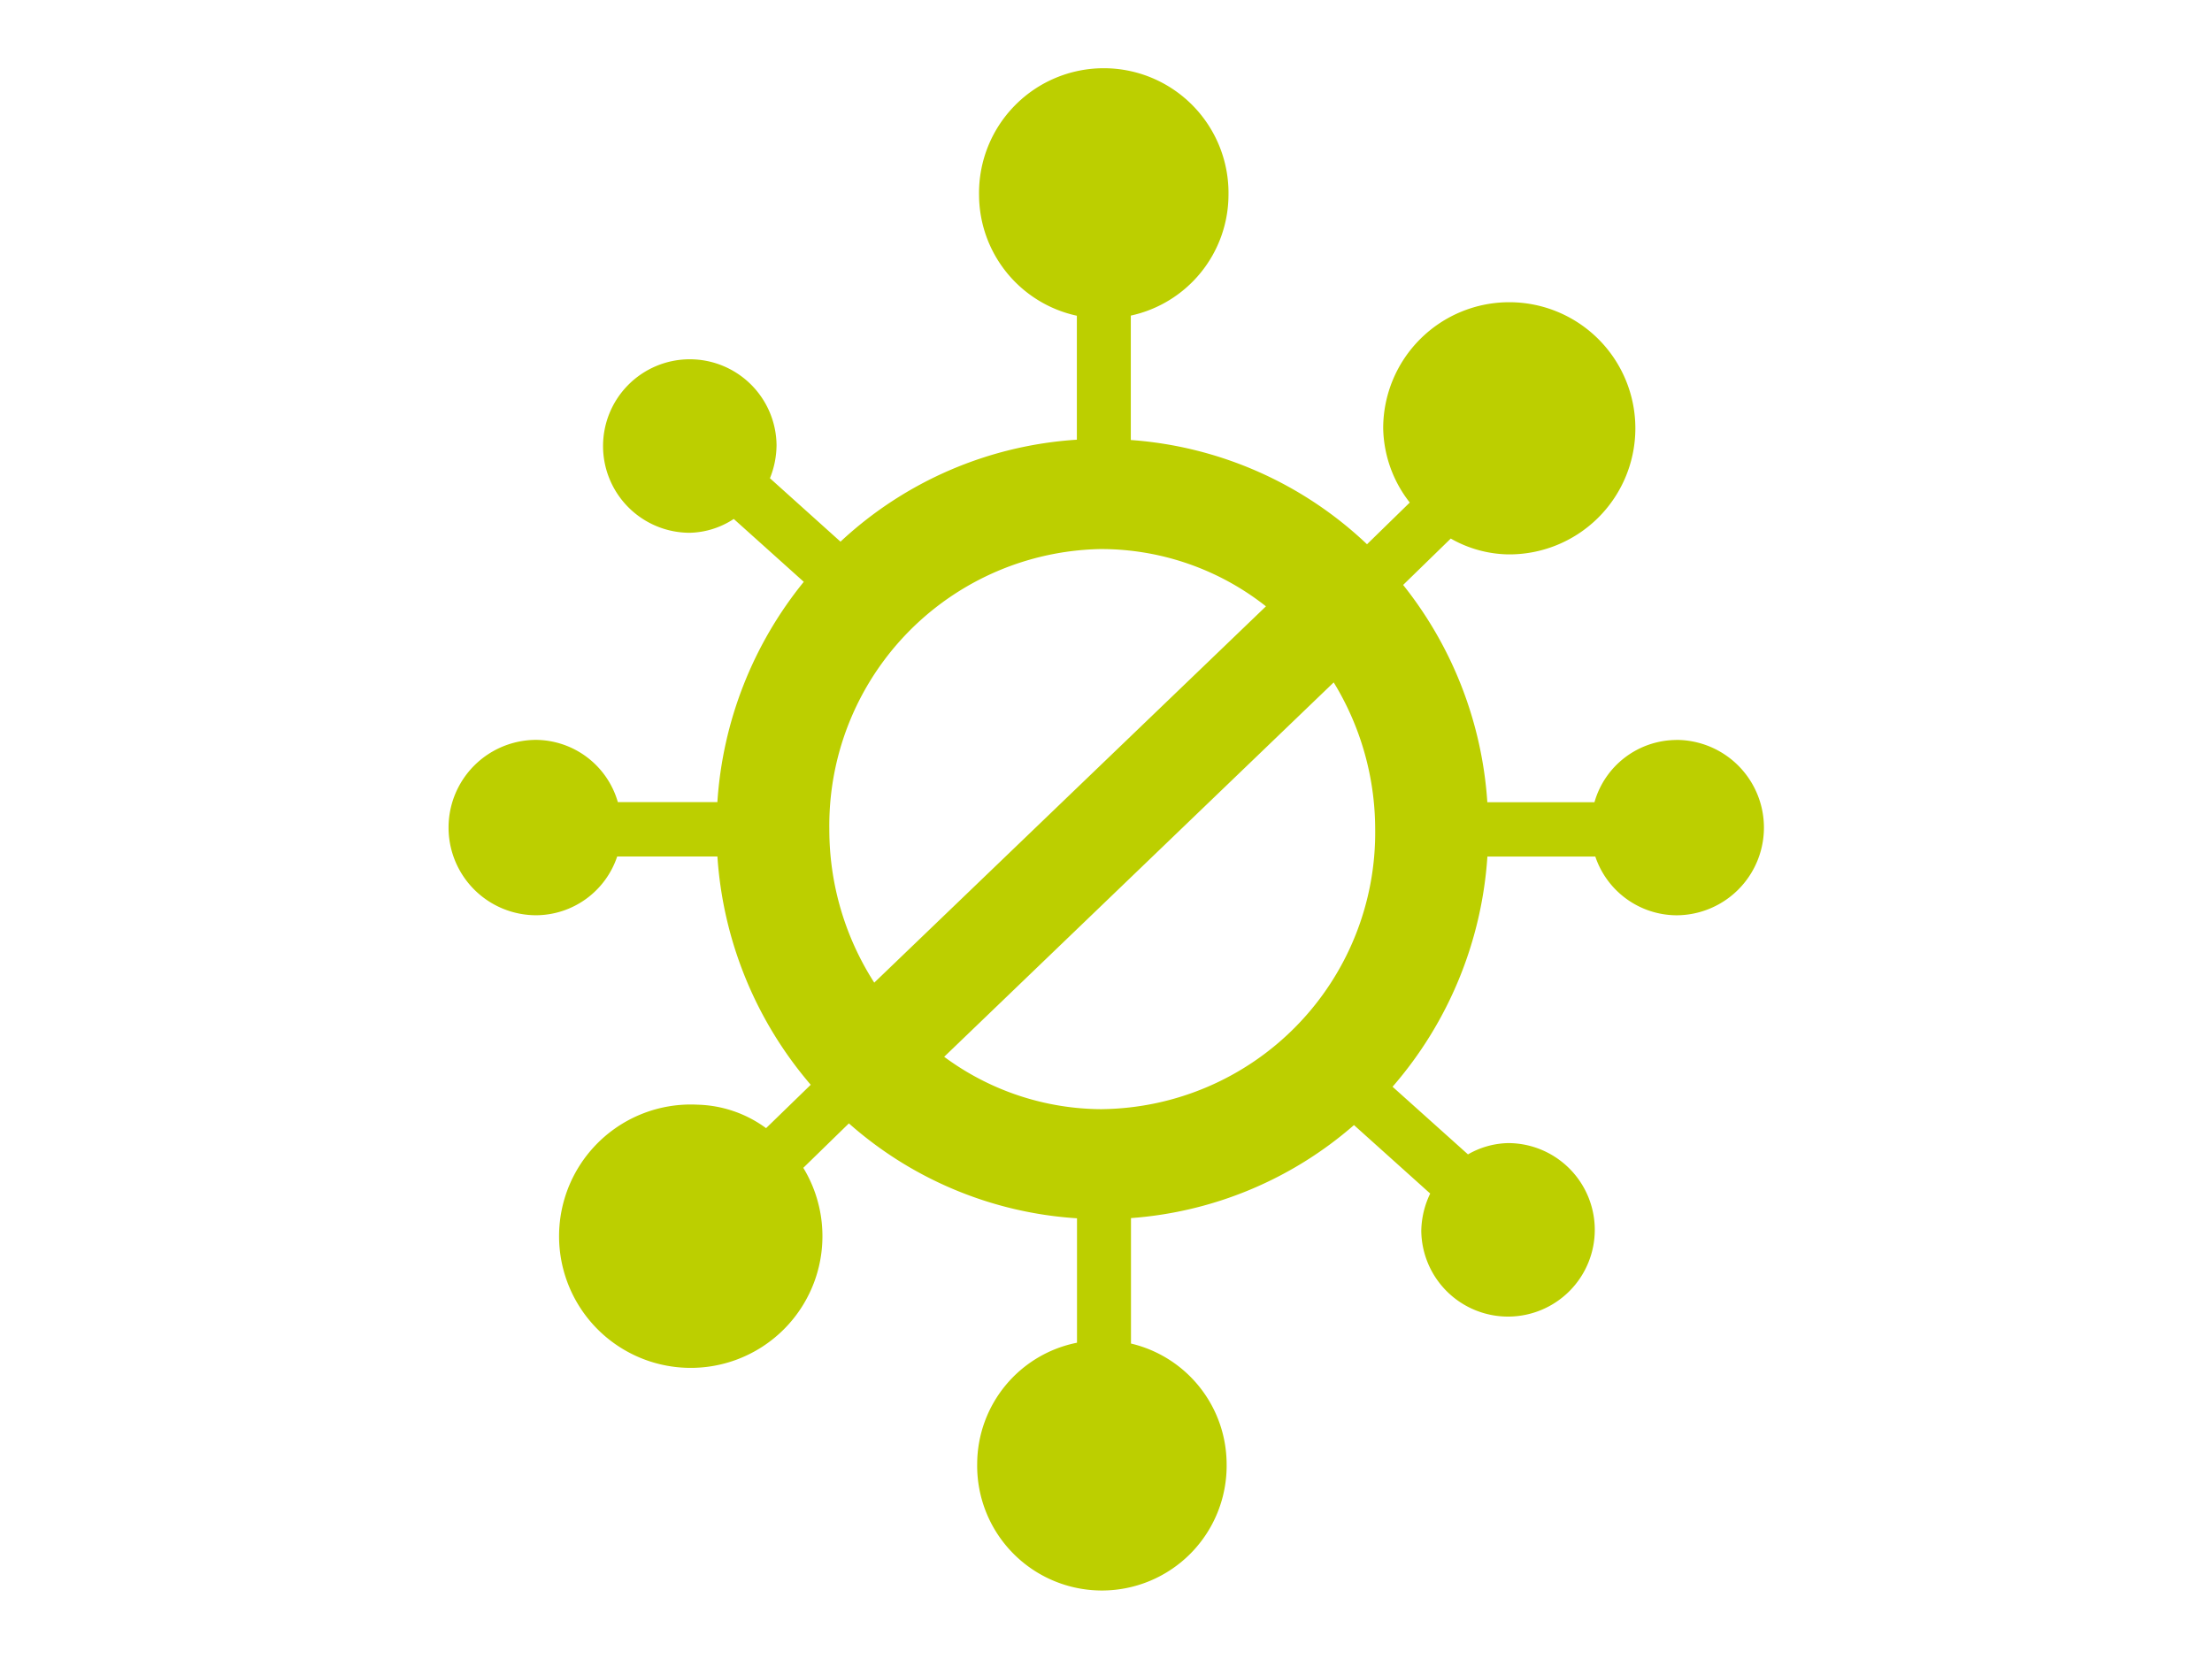 <?xml version="1.0" encoding="UTF-8"?>
<svg xmlns="http://www.w3.org/2000/svg" width="64" height="48" viewBox="0 0 64 48">
  <defs>
    <clipPath id="a">
      <path d="M0 0h64v48H0z"></path>
    </clipPath>
  </defs>
  <g clip-path="url(#a)" data-name="Artboard – 16">
    <path fill="#bccf00" d="M48.49 21.41a2.477 2.477 0 0 0-2.357 1.8h-3.1a11.275 11.275 0 0 0-2.436-6.286l1.378-1.342a3.466 3.466 0 0 0 1.651.458 3.648 3.648 0 1 0-3.606-3.65 3.583 3.583 0 0 0 .769 2.15l-1.237 1.207a11.071 11.071 0 0 0-6.834-3.016v-3.6a3.585 3.585 0 0 0 2.826-3.488 3.609 3.609 0 1 0-7.217 0 3.588 3.588 0 0 0 2.83 3.492v3.587a11.054 11.054 0 0 0-6.839 2.95l-2.041-1.835a2.606 2.606 0 0 0 .191-.959 2.51 2.51 0 1 0-2.51 2.537 2.408 2.408 0 0 0 1.272-.4l2.026 1.819a11.265 11.265 0 0 0-2.5 6.373h-2.88a2.485 2.485 0 0 0-2.361-1.8 2.537 2.537 0 0 0 0 5.074 2.487 2.487 0 0 0 2.342-1.7h2.9a11.289 11.289 0 0 0 2.7 6.605l-1.292 1.255a3.493 3.493 0 0 0-1.983-.679 3.81 3.81 0 1 0 3.06 1.827l1.319-1.286a11.01 11.01 0 0 0 6.6 2.746v3.6a3.585 3.585 0 0 0-2.888 3.5 3.609 3.609 0 1 0 7.217 0 3.592 3.592 0 0 0-2.767-3.476v-3.63a11.038 11.038 0 0 0 6.452-2.691l2.205 1.981a2.572 2.572 0 0 0-.258 1.077 2.51 2.51 0 1 0 2.51-2.537 2.427 2.427 0 0 0-1.159.327l-2.182-1.957a11.292 11.292 0 0 0 2.744-6.661h3.122a2.494 2.494 0 0 0 2.342 1.7 2.537 2.537 0 0 0 0-5.074Zm-16.6-5.524a7.7 7.7 0 0 1 4.738 1.657L25.295 28.431a8.2 8.2 0 0 1-1.3-4.443 8 8 0 0 1 7.896-8.103Zm0 16.206a7.7 7.7 0 0 1-4.572-1.516l11.27-10.832a8.157 8.157 0 0 1 1.2 4.246 8 8 0 0 1-7.897 8.101Z" data-name="Path 1075"></path>
  </g>
</svg>
